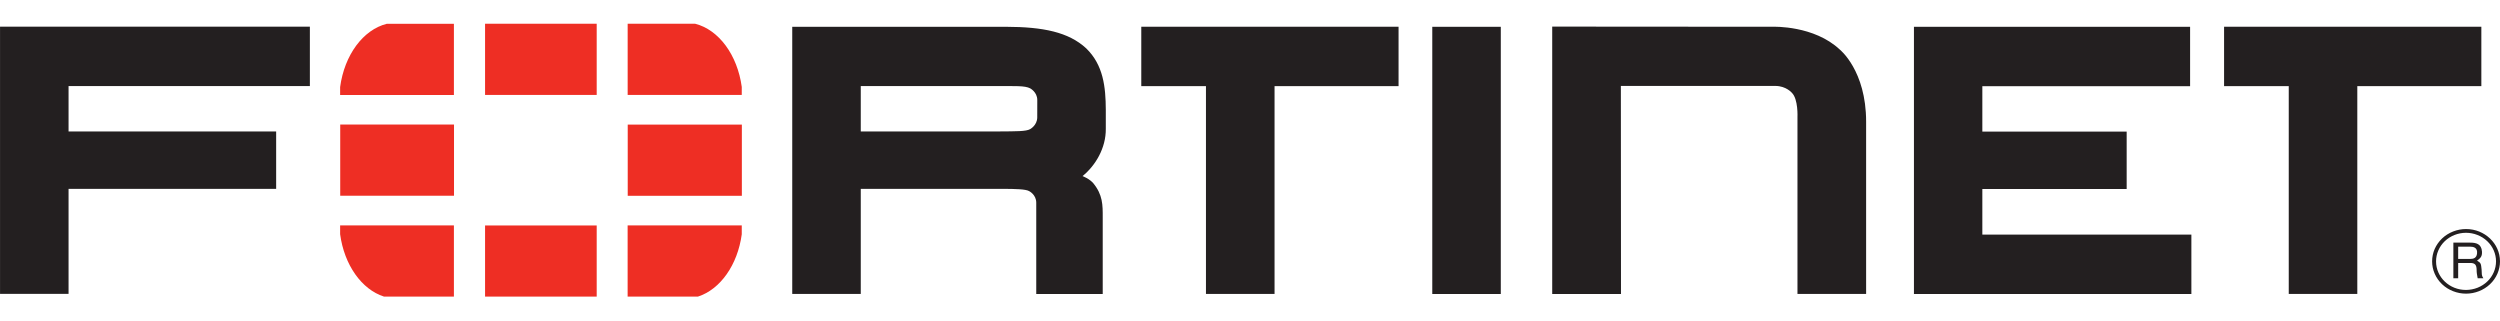 <svg width="78" height="10" viewBox="0 0 78 10" fill="none" xmlns="http://www.w3.org/2000/svg">
<g clip-path="url(#clip0_804_366)">
<path d="M50.576 9.172H48.429V0.83L55.334 0.835C55.334 0.835 56.598 0.791 57.402 1.547C57.402 1.547 58.223 2.199 58.223 3.794V9.17H56.081V3.655C56.081 3.655 56.108 3.093 55.907 2.896C55.907 2.896 55.729 2.681 55.39 2.681H50.571L50.575 9.169L50.576 9.172ZM59.715 9.17V0.836H68.331V2.69L61.849 2.69V4.107H66.352V5.897H61.849V7.319H68.371V9.173H59.71L59.715 9.17ZM44.687 9.17V0.836H46.825V9.173H44.687V9.17ZM71.409 9.17V2.688H69.391V0.834H77.418V2.688H73.548V9.17H71.41H71.409ZM37.626 9.17V2.688H35.608V0.834H43.635V2.688H39.766V9.17H37.628H37.626ZM31.179 4.101C31.702 4.097 32.014 4.102 32.14 4.029C32.14 4.029 32.359 3.913 32.362 3.665L32.363 3.12C32.363 2.871 32.141 2.756 32.141 2.756C31.974 2.67 31.692 2.686 31.021 2.686H26.856V4.101H31.275H31.179ZM32.331 9.17V6.325C32.331 6.069 32.107 5.962 32.107 5.962C32.006 5.903 31.702 5.892 31.256 5.892H31.36H26.856V9.17H24.718V0.836H31.391C32.544 0.839 33.339 1.001 33.888 1.507C34.426 2.029 34.497 2.713 34.501 3.424V4.017C34.508 4.621 34.174 5.172 33.776 5.493L33.856 5.531C34.018 5.606 34.107 5.712 34.107 5.712C34.409 6.08 34.406 6.396 34.405 6.785V9.172H32.332L32.331 9.17ZM0.001 0.833V9.168H2.139V5.893H8.616V4.102H2.139V2.685H9.668V0.832H0L0.001 0.833ZM76.695 7.696V8.079H77.07C77.171 8.079 77.269 8.052 77.284 7.909C77.306 7.719 77.162 7.696 77.07 7.696H76.695ZM76.545 7.57H77.066C77.248 7.57 77.423 7.603 77.438 7.854C77.444 7.997 77.398 8.05 77.284 8.131C77.405 8.204 77.408 8.222 77.426 8.414C77.438 8.561 77.416 8.584 77.481 8.681H77.303L77.279 8.54C77.254 8.408 77.322 8.205 77.079 8.205H76.695V8.681H76.545V7.57ZM76.938 7.263C76.815 7.263 76.693 7.287 76.579 7.332C76.466 7.377 76.363 7.443 76.276 7.526C76.19 7.609 76.121 7.707 76.075 7.816C76.028 7.924 76.005 8.04 76.005 8.157C76.005 8.648 76.423 9.049 76.942 9.046C77.064 9.045 77.186 9.022 77.3 8.977C77.413 8.932 77.516 8.866 77.603 8.783C77.69 8.701 77.758 8.602 77.805 8.494C77.852 8.386 77.876 8.27 77.876 8.153C77.876 8.036 77.851 7.92 77.804 7.812C77.757 7.704 77.688 7.606 77.6 7.523C77.513 7.441 77.41 7.375 77.296 7.331C77.183 7.286 77.061 7.263 76.938 7.263M76.941 9.162C76.802 9.162 76.664 9.136 76.536 9.085C76.407 9.035 76.29 8.961 76.192 8.867C76.094 8.774 76.016 8.663 75.963 8.54C75.909 8.418 75.882 8.287 75.882 8.154C75.882 8.022 75.909 7.891 75.962 7.768C76.016 7.646 76.094 7.535 76.192 7.441C76.29 7.348 76.407 7.273 76.536 7.223C76.664 7.172 76.802 7.146 76.941 7.146C77.525 7.146 78 7.6 78 8.155C77.999 8.422 77.888 8.678 77.689 8.867C77.49 9.055 77.222 9.161 76.941 9.162Z" fill="#231F20"/>
<path d="M21.778 9.253C22.473 9.028 23.013 8.267 23.143 7.31V7.033H19.582V9.253H21.778ZM23.143 2.962V2.712C23.007 1.713 22.426 0.926 21.686 0.74H19.583V2.962H23.143ZM10.612 7.033V7.307C10.741 8.266 11.281 9.028 11.978 9.253H14.162V7.033H10.612V7.033ZM12.069 0.742C11.329 0.927 10.747 1.715 10.612 2.715V2.964H14.162V0.743H12.069V0.742ZM23.146 3.888H19.585V6.11H23.146V3.888ZM15.134 9.255H18.617V7.034H15.134V9.255ZM18.617 0.74H15.134V2.962H18.617V0.74ZM10.615 6.107H14.165V3.885H10.615V6.107Z" fill="#EE2E24"/>
</g>
<defs>
<clipPath id="clip0_804_366">
<rect width="78" height="9" fill="white" transform="translate(0 0.5)"/>
</clipPath>
</defs>
</svg>
